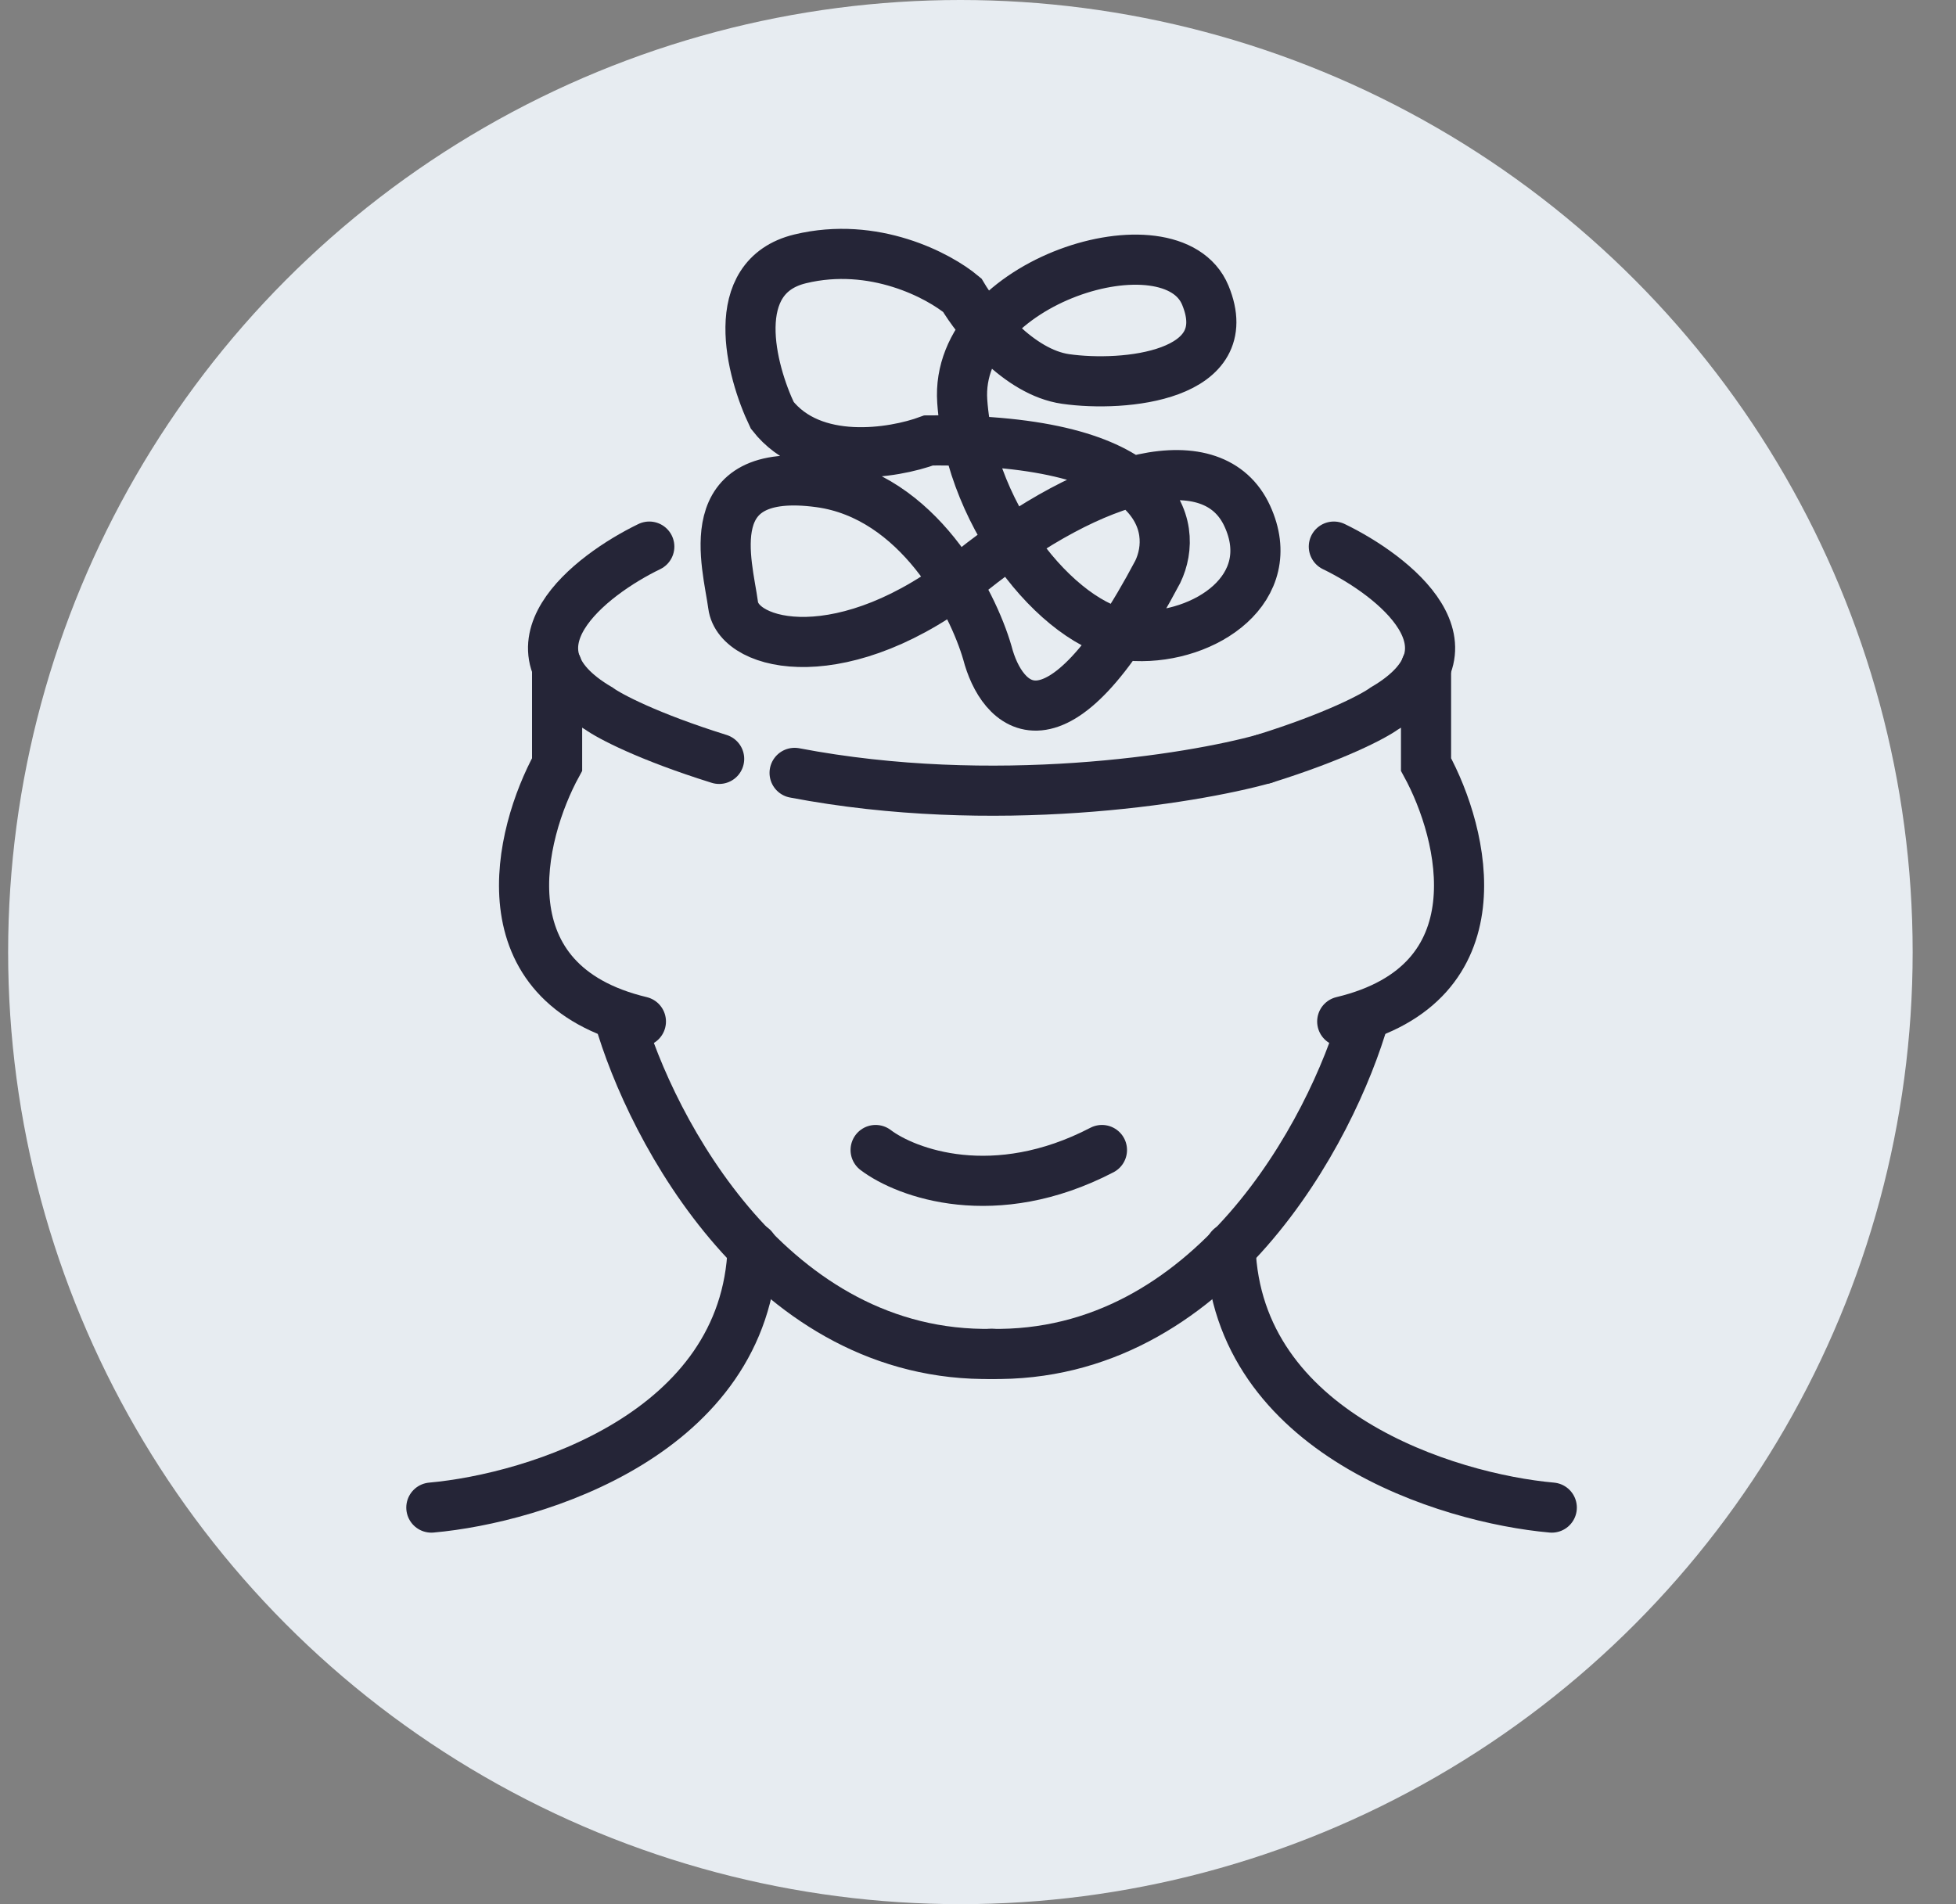 <svg fill="none" viewBox="0 0 38 37" height="37" width="38" xmlns="http://www.w3.org/2000/svg"><rect x="0" y="0" width="38" height="37" fill="#808080" stroke="none"/><circle fill="#E7ECF1" r="18.5" cy="18.5" cx="18.658"></circle><path stroke-linecap="round" stroke-width="0.974" stroke="#252537" d="M17.011 22.346C17.608 22.798 19.323 23.431 21.408 22.346"></path><path stroke-linecap="round" stroke-width="0.974" stroke="#252537" d="M24.556 14.746C23.127 15.144 19.302 15.756 15.437 15.018"></path><path stroke-linecap="round" stroke-width="0.974" stroke="#252537" d="M8.38 29.294C10.407 29.113 14.492 27.85 14.623 24.246"></path><path stroke-linecap="round" stroke-width="0.974" stroke="#252537" d="M12.614 10.621C11.456 11.182 9.64 12.597 11.637 13.769C11.836 13.914 12.582 14.312 13.971 14.746"></path><path stroke-linecap="round" stroke-width="0.974" stroke="#252537" d="M12.017 19.74C12.65 21.966 14.992 26.395 19.291 26.308"></path><path stroke-linecap="round" stroke-width="0.974" stroke="#252537" d="M10.823 12.955V14.855C10.081 16.212 9.368 19.111 12.451 19.849"></path><path stroke-linecap="round" stroke-width="0.974" stroke="#252537" d="M30.147 29.294C28.121 29.113 24.035 27.85 23.905 24.246"></path><path stroke-linecap="round" stroke-width="0.974" stroke="#252537" d="M25.913 10.621C27.071 11.182 28.888 12.597 26.89 13.769C26.691 13.914 25.946 14.312 24.556 14.746"></path><path stroke-linecap="round" stroke-width="0.974" stroke="#252537" d="M26.51 19.74C25.877 21.966 23.536 26.395 19.236 26.308"></path><path stroke-linecap="round" stroke-width="0.974" stroke="#252537" d="M27.704 12.955V14.855C28.446 16.212 29.159 19.111 26.076 19.849"></path><path stroke-linecap="round" stroke-width="0.974" stroke="#252537" d="M15.003 8.07C14.586 7.201 14.112 5.377 15.545 5.03C16.978 4.683 18.241 5.356 18.694 5.736C18.983 6.224 19.79 7.234 20.702 7.364C21.842 7.527 24.068 7.31 23.416 5.736C22.765 4.161 18.531 5.464 18.694 7.798C18.857 10.132 20.702 12.304 22.059 12.358C23.416 12.412 24.882 11.435 24.23 10.024C23.579 8.613 21.299 9.155 18.857 11.11C16.414 13.064 14.351 12.575 14.243 11.761C14.134 10.947 13.537 9.047 15.925 9.372C17.836 9.633 18.893 11.688 19.182 12.684C19.454 13.733 20.496 14.887 22.493 11.11C22.91 10.241 22.602 8.515 18.042 8.558C17.355 8.812 15.784 9.069 15.003 8.07Z"></path></svg>